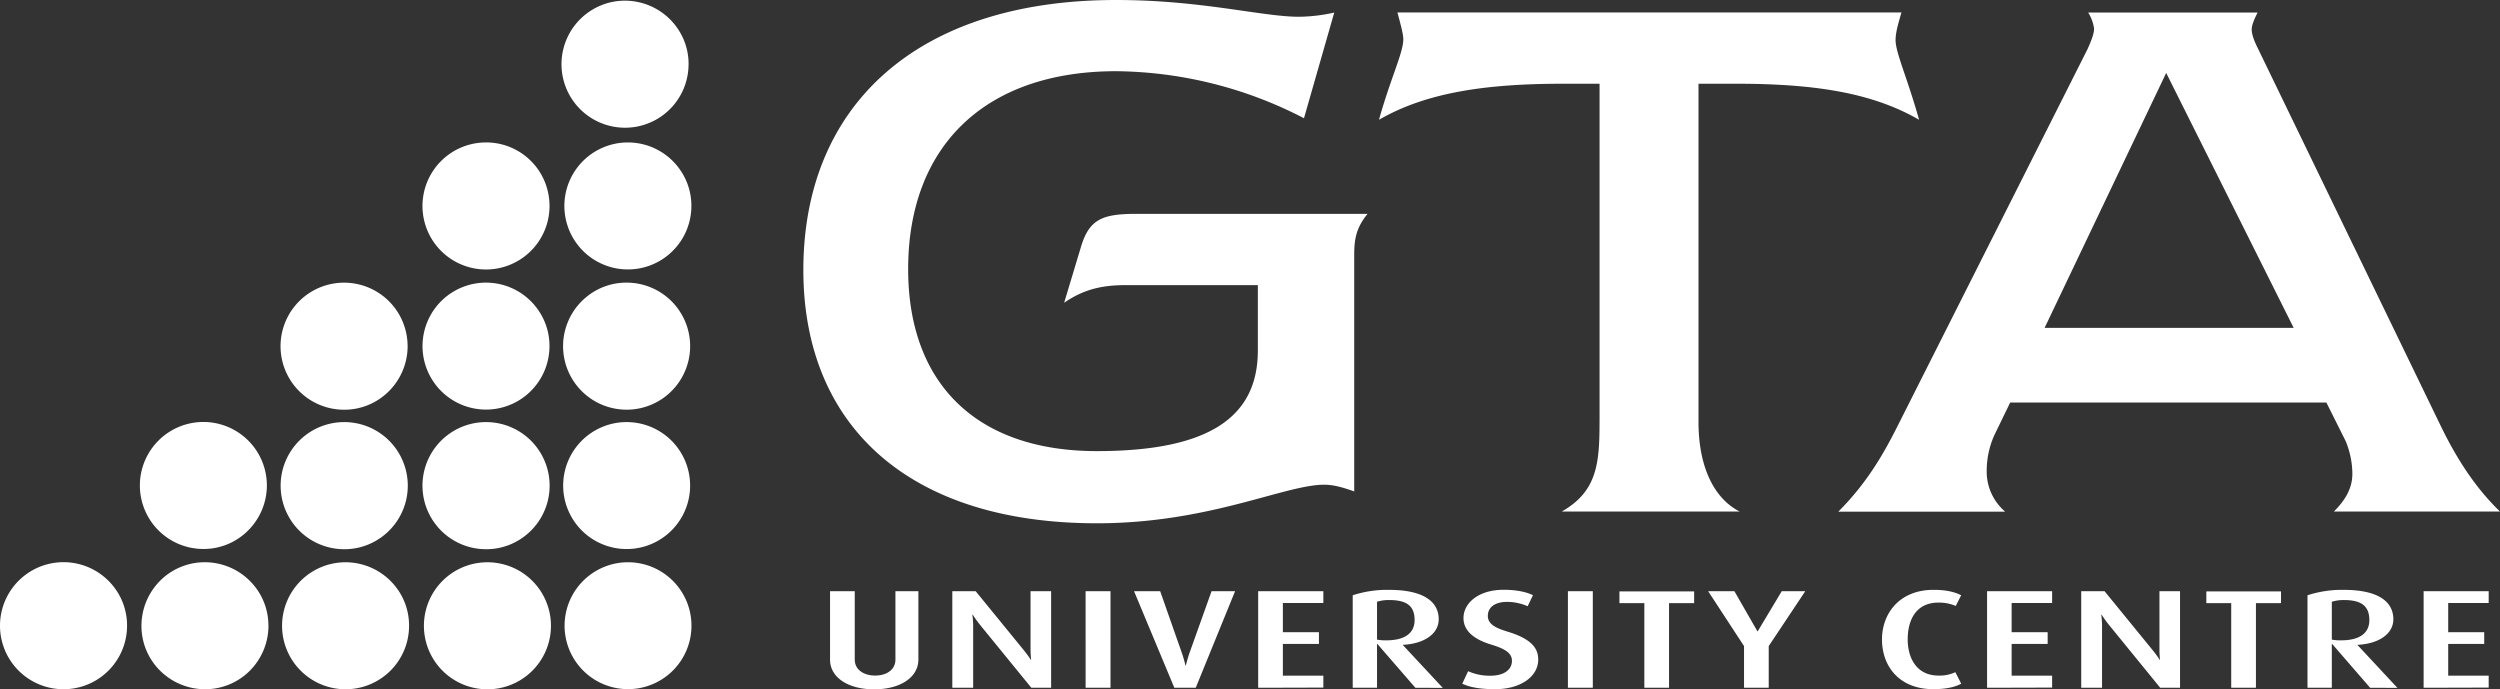 <svg xmlns="http://www.w3.org/2000/svg" width="850.4" height="234.48" viewBox="0 0 850.4 234.48">
  <rect x="0" y="0" width="850.4" height="234.48" fill="#333333" stroke="none"/>
  <path id="GTA_Logo_Reverse" data-name="GTA Logo Reverse" d="M325.7,262.83c-8.94,0-15-4.1-15-10.07v-23.3h8.4v23.25c0,3.53,3.18,5.44,6.95,5.44s6.89-1.91,6.89-5.44V229.46h7.81v23.3C340.72,258.73,334.62,262.83,325.7,262.83Zm53.47-.53-17.28-21.19a39.46,39.46,0,0,1-2.65-3.68h-.13a30.219,30.219,0,0,1,.27,3.82V262.3h-7.09V229.46h7.95l16.28,19.95a36.206,36.206,0,0,1,2.45,3.35h.13a31.141,31.141,0,0,1-.2-3.5v-19.8h7V262.3Zm18.46,0V229.46h8.47V262.3Zm37.46,0h-7.28l-13.7-32.84H423l7.41,21.1c.67,1.91,1.19,4.15,1.19,4.15h.14s.53-2.24,1.19-4.15l7.54-21.1h8Zm21.24,0V229.46H478.5v4H464.73v9.93H477v4H464.73v10.79H478.5v4.06Zm53.47,0-12.91-14.89h-.13V262.3h-8.27V230.84A37.541,37.541,0,0,1,500.93,229c11.32,0,16.81,3.81,16.81,10,0,5-5,8.35-12.18,8.69v.09l13.57,14.56Zm-8.87-29.84a13.359,13.359,0,0,0-4.17.58v12.88a15.318,15.318,0,0,0,3.11.25c6.49,0,9.67-2.53,9.67-6.92,0-4.59-2.45-6.79-8.61-6.79ZM537,262.78c-5.43,0-8.8-.71-11.25-1.86l2-4.25a17.94,17.94,0,0,0,7.62,1.53c4.5,0,7.28-2,7.28-5.06,0-2.49-2-4-7.08-5.54-7.41-2.24-9.4-5.78-9.4-9,0-5.2,5.22-9.63,13.63-9.63,4.57,0,7.95.8,10,1.85l-1.8,3.75a17.541,17.541,0,0,0-7-1.48c-4.17,0-6.55,1.86-6.55,4.77s2.91,4.21,6.88,5.4c8.93,2.72,10.26,6.34,10.26,9.5C551.56,258.58,545.46,262.78,537,262.78Zm24.69-.48V229.46h8.47V262.3Zm34.4-28.79V262.3h-8.4V233.51h-8.47v-4h25.41v4ZM630,248.12V262.3h-8.4V248.12l-12.2-18.66h8.93l7.81,13.61h.13l8.15-13.61h8Zm56,14.66c-11.58,0-17.47-7.78-17.47-16.9,0-8.92,6-16.89,17.54-16.89,4.24,0,7.21.7,9.39,1.85l-1.84,3.63a14.41,14.41,0,0,0-5.89-1.14c-7.82,0-10.46,6.19-10.46,12.5s3,12.32,10.46,12.32a12.45,12.45,0,0,0,5.75-1.15l2,3.92C693.31,262.11,690.07,262.78,686,262.78Zm18.27-.48V229.46H726.4v4H712.63v9.93h12.25v4H712.63v10.79H726.4v4.06Zm58.9,0L745.9,241.11a38.542,38.542,0,0,1-2.66-3.68h-.12a31.342,31.342,0,0,1,.26,3.82V262.3H736.3V229.46h7.94l16.28,19.95a36.2,36.2,0,0,1,2.45,3.35h.13a32.77,32.77,0,0,1-.19-3.5v-19.8h7V262.3Zm32.56-28.79V262.3h-8.41V233.51h-8.46v-4h25.4v4Zm38.84,28.79-12.9-14.89h-.13V262.3h-8.27V230.84a37.541,37.541,0,0,1,12.4-1.84c11.32,0,16.8,3.81,16.8,10,0,5-5,8.35-12.17,8.69v.09l13.56,14.56Zm-8.86-29.84a13.36,13.36,0,0,0-4.17.58v12.88a15.14,15.14,0,0,0,3.1.25c6.5,0,9.67-2.53,9.67-6.92-.04-4.59-2.49-6.79-8.64-6.79Zm27.06,29.84V229.46H874.9v4H861.13v9.93h12.25v4H861.13v10.79H874.9v4.06Zm-374-69.07c-13.41,0-39.08,13.12-77.31,13.12-64.18,0-99.84-33.38-99.84-86.15,0-55.63,38.22-91.85,106.4-91.85,29.1,0,49.64,5.7,62.19,5.7a57,57,0,0,0,12-1.43l-10.3,35.95a141.29,141.29,0,0,0-63.9-16c-44.5,0-70.74,25.39-70.74,67.33,0,38.79,23.1,61.9,64.18,61.9,37.94,0,54.77-11.41,54.77-34.24V125.33h-44.5c-8,0-14.27,1.14-21.39,6L396,112.5c2.85-9.7,7.42-11.41,19.12-11.41h78.44c-4.28,5.14-4.56,9.41-4.56,14.54v79.88c-4-1.42-7.1-2.28-10.24-2.28Zm93.69-21.4v-115H560.19c-26,0-46.5,2.85-62.77,12.27,4-14.27,8.28-22.82,8.28-27.39,0-1.71-.86-4.85-2-9.13H675.15c-1.15,4-2,6.85-2,9.42,0,4.28,4,12.83,8,27.1-16.27-9.42-36.24-12.27-62.47-12.27H606.11v115c0,15.12,5.13,26,14,30.52h-60.5c11.98-6.84,12.84-16.25,12.84-30.52Zm306.29,30.52h-56.5c4-4,6.28-8,6.28-12.84a29.469,29.469,0,0,0-2.28-11.12l-6.56-13.12H712.14l-5.41,11.13a29.65,29.65,0,0,0-2.58,12,17.9,17.9,0,0,0,6.28,14H653.66c9.42-9.4,15.12-19.1,20-28.8L738.39,45.17c1.42-3.13,2.28-5.41,2.28-7.13a14,14,0,0,0-2-5.42h57.62c-1.14,2.29-2,4.28-2,5.71s.57,3.42,2,6.27l62.48,129c5.42,11.07,11.7,20.76,19.97,28.75Zm-70.18-62.47L765.2,53.16l-41.36,86.72Zm-546-89.69A21.61,21.61,0,1,1,231.83,30.6,21.215,21.215,0,0,1,241,28.58a21.719,21.719,0,0,1,17.878,9.511,21.277,21.277,0,0,1,3.7,12.1ZM193.67,76.8a21.61,21.61,0,1,0,21.61,21.6,22.068,22.068,0,0,0-1.059-6.692A21.528,21.528,0,0,0,193.67,76.8Zm69.44,69.29a21.61,21.61,0,1,1-34.729-17.164,21.3,21.3,0,0,1,13.126-4.436A21.61,21.61,0,0,1,263.11,146.09Zm-96.1,0a21.718,21.718,0,0,1-9.516,17.931,21.277,21.277,0,0,1-12.084,3.7A21.61,21.61,0,1,1,167,146.09Zm-47.88,47.39a21.713,21.713,0,0,1-10.082,18.286,21.243,21.243,0,0,1-11.511,3.324,21.6,21.6,0,1,1,21.593-21.61Zm96.13-47.39a21.592,21.592,0,1,1-3.28-11.449,21.261,21.261,0,0,1,3.28,11.449ZM263.53,98.4a21.6,21.6,0,1,1-3.756-12.168A21.287,21.287,0,0,1,263.53,98.4Zm-22,73.53a21.591,21.591,0,1,1-7.982,1.522,21.179,21.179,0,0,1,7.986-1.522m-96.1,0a21.622,21.622,0,0,1,11,40.241,21.262,21.262,0,0,1-11,3,21.62,21.62,0,0,1,0-43.24m48.237,0a21.623,21.623,0,0,1,10.876,40.321,21.261,21.261,0,0,1-10.856,2.919,21.62,21.62,0,0,1-.02-43.24m-74,69.28a21.707,21.707,0,0,1-4.525,13.221A21.43,21.43,0,0,1,98.063,262.8a21.711,21.711,0,0,1-15.281-6.341A21.356,21.356,0,0,1,76.47,241.2a21.7,21.7,0,0,1,4.643-13.379A21.426,21.426,0,0,1,98.067,219.6a21.7,21.7,0,0,1,16.348,7.5,21.329,21.329,0,0,1,5.236,14.109ZM242,219.61a21.579,21.579,0,1,1-7.134,1.206A21.156,21.156,0,0,1,242,219.61m-96.1,0a21.7,21.7,0,0,1,16.093,7.193A21.338,21.338,0,0,1,167.5,241.21a21.6,21.6,0,1,1-21.6-21.6m48.25,0a21.805,21.805,0,0,1,10.167,2.538,21.607,21.607,0,1,1-10.167-2.538M71.57,241.18a21.61,21.61,0,1,1-5.832-14.756A21.356,21.356,0,0,1,71.57,241.18Z" transform="translate(-28.35 -28.35)" fill="#fff"/>
</svg>
